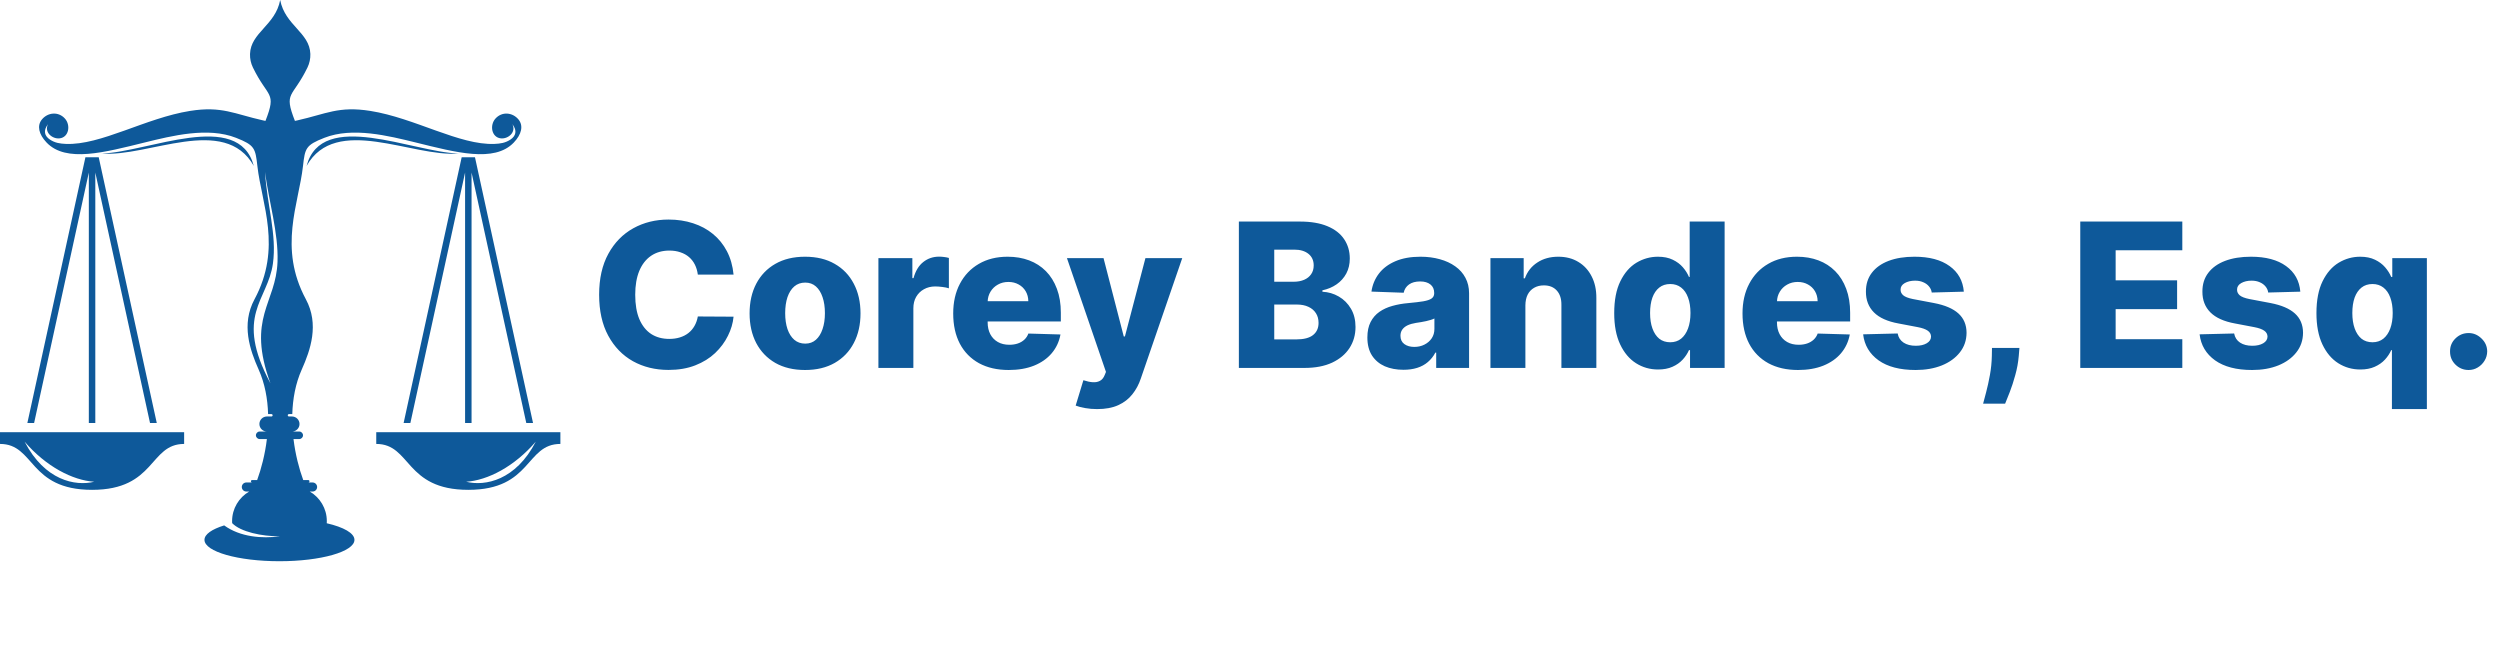 <?xml version="1.0" encoding="UTF-8"?> <svg xmlns="http://www.w3.org/2000/svg" width="1590" height="420" viewBox="0 0 1590 420" fill="none"><path fill-rule="evenodd" clip-rule="evenodd" d="M168.83 76.898C168.328 76.793 167.803 76.679 167.244 76.553C149.006 72.479 141.105 67.327 120.898 70.54C92.625 75.03 64.082 92.469 41.869 91.524C38.127 91.368 35.019 90.909 31.777 88.78C28.388 86.549 27.261 83.151 30.572 78.926C27.918 83.99 33.156 88.528 37.912 87.995C43.791 87.333 45.084 79.656 41.314 75.435C37.173 70.797 30.449 71.409 26.666 75.962C23.396 79.904 24.619 85.423 29.664 90.69C42.047 103.622 66.525 96.896 91.965 90.635C109.383 86.351 132.219 80.613 150.147 87.662C162.004 92.321 162.417 94.244 163.704 105.665C166.436 129.834 179.515 157.523 161.874 190.329C153.276 206.308 158.935 222.58 164.497 235.031C168.477 243.948 170.226 253.718 170.511 263.365H172.628C173.052 263.365 173.394 263.706 173.394 264.128C173.394 264.545 173.052 264.887 172.628 264.887H169.614C167.048 264.966 164.975 267.088 164.975 269.668V269.673C164.975 272.303 167.131 274.453 169.762 274.453H165.149C163.835 274.453 162.76 275.533 162.76 276.848C162.76 278.163 163.834 279.239 165.149 279.239H169.741C168.548 289.084 166.171 298.174 163.544 305.326H160.337C159.919 305.326 159.575 305.666 159.575 306.089C159.575 306.503 159.909 306.839 160.319 306.852H156.667C155.079 306.852 153.784 308.146 153.784 309.736C153.784 311.325 155.079 312.619 156.667 312.619H158.454C151.985 316.401 147.614 323.422 147.614 331.416C147.614 331.855 147.63 332.293 147.655 332.723C152.985 338.242 166.456 341.172 178.139 341.101C166.561 342.657 152.762 341.548 142.578 334.153C134.797 336.573 130.045 339.799 130.045 343.341C130.045 350.849 151.397 356.938 177.736 356.938C204.078 356.938 225.429 350.849 225.429 343.341C225.429 339.082 218.562 335.283 207.812 332.787C207.845 332.336 207.857 331.876 207.857 331.417C207.857 323.422 203.49 316.402 197.019 312.62H198.808C200.398 312.62 201.691 311.326 201.691 309.737C201.691 308.147 200.398 306.853 198.808 306.853H196.087C196.495 306.84 196.829 306.504 196.829 306.09C196.829 305.668 196.487 305.327 196.067 305.327H192.86C190.235 298.176 187.862 289.085 186.663 279.24H190.325C191.639 279.24 192.714 278.165 192.714 276.849C192.714 275.533 191.64 274.454 190.325 274.454H186.188L186.184 274.433C188.594 274.193 190.493 272.143 190.493 269.673V269.668C190.493 267.091 188.425 264.971 185.866 264.887H183.772C183.354 264.887 183.012 264.545 183.012 264.128C183.012 263.706 183.354 263.365 183.772 263.365H185.897C186.178 253.714 187.922 243.948 191.907 235.031C197.471 222.58 203.124 206.308 194.532 190.329C176.889 157.522 189.969 129.833 192.696 105.665C193.987 94.244 194.399 92.321 206.257 87.662C224.185 80.613 247.021 86.351 264.439 90.635C289.878 96.896 314.355 103.621 326.74 90.69C331.787 85.424 333.01 79.904 329.738 75.962C325.955 71.409 319.23 70.797 315.092 75.435C311.321 79.655 312.612 87.333 318.492 87.995C323.25 88.528 328.486 83.99 325.836 78.926C329.145 83.151 328.018 86.549 324.629 88.78C321.385 90.909 318.277 91.368 314.537 91.524C292.318 92.468 263.781 75.029 235.508 70.54C215.299 67.327 207.403 72.479 189.16 76.553C188.603 76.679 188.076 76.793 187.57 76.898C180.224 58.113 185.99 62.621 195.554 42.931C196.812 40.329 197.484 37.404 197.386 34.313C196.95 20.656 181.253 16.132 178.2 0C175.149 16.132 159.452 20.656 159.012 34.313C158.916 37.404 159.59 40.33 160.852 42.931C170.416 62.622 176.18 58.114 168.83 76.898ZM252.381 274.88H295.416H300.287H343.326H348.402H356.406V282.343C334.144 282.343 338.398 311.537 297.853 311.537C257.304 311.537 261.56 282.343 239.296 282.343V274.88H247.304H252.381ZM340.756 280.893C327.996 305.542 308.563 309.371 296.481 306.394C310.229 305.488 327.166 296.713 340.756 280.893ZM295.791 269.037V109.743L260.994 269.036H256.697L293.621 100.033H302.086L339.01 269.036H334.715L299.912 109.739V269.036H295.791V269.037ZM104.026 274.88H109.102H117.108V282.343C94.846 282.343 99.1 311.537 58.557 311.537C18.008 311.537 22.262 282.343 0 282.343V274.88H8.002H13.078H56.119H60.988H104.026ZM15.651 280.893C29.241 296.713 46.176 305.488 59.922 306.394C47.842 309.371 28.408 305.542 15.651 280.893ZM60.613 269.037H56.494V109.74L21.691 269.037H17.398L54.322 100.034H62.785L99.707 269.037H95.416L60.613 109.743V269.037ZM64.699 97.626C93.877 96.88 151.742 69.144 161.422 105.545C142.861 72.504 94.057 100.185 64.699 97.626ZM291.707 97.626C262.344 100.186 213.539 72.505 194.98 105.545C204.66 69.144 262.529 96.88 291.707 97.626ZM168.537 109.385C171.01 128.291 177.133 148.12 176.508 166.368C175.596 193.184 156.654 201.899 171.992 243.78C148.832 200.344 170.26 191.422 173.576 167.658C176.145 149.28 169.926 131.006 168.537 109.385Z" fill="#0E599A"></path><path d="M466.545 174.636H443.818C443.515 172.303 442.894 170.197 441.955 168.318C441.015 166.439 439.773 164.833 438.227 163.5C436.682 162.167 434.848 161.152 432.727 160.455C430.636 159.727 428.318 159.364 425.773 159.364C421.258 159.364 417.364 160.47 414.091 162.682C410.848 164.894 408.348 168.091 406.591 172.273C404.864 176.455 404 181.515 404 187.455C404 193.636 404.879 198.818 406.636 203C408.424 207.152 410.924 210.288 414.136 212.409C417.379 214.5 421.212 215.545 425.636 215.545C428.121 215.545 430.379 215.227 432.409 214.591C434.47 213.955 436.273 213.03 437.818 211.818C439.394 210.576 440.682 209.076 441.682 207.318C442.712 205.53 443.424 203.515 443.818 201.273L466.545 201.409C466.152 205.53 464.955 209.591 462.955 213.591C460.985 217.591 458.273 221.242 454.818 224.545C451.364 227.818 447.152 230.424 442.182 232.364C437.242 234.303 431.576 235.273 425.182 235.273C416.758 235.273 409.212 233.424 402.545 229.727C395.909 226 390.667 220.576 386.818 213.455C382.97 206.333 381.045 197.667 381.045 187.455C381.045 177.212 383 168.53 386.909 161.409C390.818 154.288 396.106 148.879 402.773 145.182C409.439 141.485 416.909 139.636 425.182 139.636C430.818 139.636 436.03 140.424 440.818 142C445.606 143.545 449.818 145.818 453.455 148.818C457.091 151.788 460.045 155.439 462.318 159.773C464.591 164.106 466 169.061 466.545 174.636ZM512.011 235.318C504.678 235.318 498.375 233.818 493.102 230.818C487.86 227.788 483.814 223.576 480.966 218.182C478.148 212.758 476.739 206.47 476.739 199.318C476.739 192.136 478.148 185.848 480.966 180.455C483.814 175.03 487.86 170.818 493.102 167.818C498.375 164.788 504.678 163.273 512.011 163.273C519.345 163.273 525.633 164.788 530.875 167.818C536.148 170.818 540.193 175.03 543.011 180.455C545.86 185.848 547.284 192.136 547.284 199.318C547.284 206.47 545.86 212.758 543.011 218.182C540.193 223.576 536.148 227.788 530.875 230.818C525.633 233.818 519.345 235.318 512.011 235.318ZM512.148 218.545C514.814 218.545 517.072 217.727 518.92 216.091C520.769 214.455 522.178 212.182 523.148 209.273C524.148 206.364 524.648 203 524.648 199.182C524.648 195.303 524.148 191.909 523.148 189C522.178 186.091 520.769 183.818 518.92 182.182C517.072 180.545 514.814 179.727 512.148 179.727C509.39 179.727 507.057 180.545 505.148 182.182C503.269 183.818 501.83 186.091 500.83 189C499.86 191.909 499.375 195.303 499.375 199.182C499.375 203 499.86 206.364 500.83 209.273C501.83 212.182 503.269 214.455 505.148 216.091C507.057 217.727 509.39 218.545 512.148 218.545ZM558.67 234V164.182H580.261V176.909H580.989C582.261 172.303 584.337 168.879 587.216 166.636C590.095 164.364 593.443 163.227 597.261 163.227C598.292 163.227 599.352 163.303 600.443 163.455C601.534 163.576 602.549 163.773 603.489 164.045V183.364C602.428 183 601.034 182.712 599.307 182.5C597.61 182.288 596.095 182.182 594.761 182.182C592.125 182.182 589.746 182.773 587.625 183.955C585.534 185.106 583.883 186.727 582.67 188.818C581.489 190.879 580.898 193.303 580.898 196.091V234H558.67ZM641.557 235.318C634.254 235.318 627.951 233.879 622.648 231C617.375 228.091 613.314 223.955 610.466 218.591C607.648 213.197 606.239 206.788 606.239 199.364C606.239 192.152 607.663 185.848 610.511 180.455C613.36 175.03 617.375 170.818 622.557 167.818C627.739 164.788 633.845 163.273 640.875 163.273C645.845 163.273 650.39 164.045 654.511 165.591C658.633 167.136 662.193 169.424 665.193 172.455C668.193 175.485 670.527 179.227 672.193 183.682C673.86 188.106 674.693 193.182 674.693 198.909V204.455H614.011V191.545H654.011C653.981 189.182 653.42 187.076 652.33 185.227C651.239 183.379 649.739 181.939 647.83 180.909C645.951 179.848 643.784 179.318 641.33 179.318C638.845 179.318 636.617 179.879 634.648 181C632.678 182.091 631.117 183.591 629.966 185.5C628.814 187.379 628.208 189.515 628.148 191.909V205.045C628.148 207.894 628.708 210.394 629.83 212.545C630.951 214.667 632.542 216.318 634.602 217.5C636.663 218.682 639.117 219.273 641.966 219.273C643.936 219.273 645.723 219 647.33 218.455C648.936 217.909 650.314 217.106 651.466 216.045C652.617 214.985 653.481 213.682 654.057 212.136L674.466 212.727C673.617 217.303 671.754 221.288 668.875 224.682C666.027 228.045 662.284 230.667 657.648 232.545C653.011 234.394 647.648 235.318 641.557 235.318ZM697.761 260.182C695.095 260.182 692.58 259.97 690.216 259.545C687.852 259.152 685.822 258.621 684.125 257.955L689.034 241.818C691.216 242.545 693.186 242.97 694.943 243.091C696.731 243.212 698.261 242.924 699.534 242.227C700.837 241.561 701.837 240.364 702.534 238.636L703.398 236.545L678.58 164.182H701.852L714.716 214H715.443L728.489 164.182H751.898L725.58 240.682C724.307 244.5 722.504 247.864 720.17 250.773C717.867 253.712 714.883 256.015 711.216 257.682C707.58 259.348 703.095 260.182 697.761 260.182ZM787.92 234V140.909H826.739C833.708 140.909 839.542 141.894 844.239 143.864C848.966 145.833 852.511 148.591 854.875 152.136C857.269 155.682 858.466 159.788 858.466 164.455C858.466 168 857.723 171.167 856.239 173.955C854.754 176.712 852.708 179 850.102 180.818C847.496 182.636 844.481 183.909 841.057 184.636V185.545C844.814 185.727 848.284 186.742 851.466 188.591C854.678 190.439 857.254 193.015 859.193 196.318C861.133 199.591 862.102 203.47 862.102 207.955C862.102 212.955 860.83 217.424 858.284 221.364C855.739 225.273 852.057 228.364 847.239 230.636C842.42 232.879 836.572 234 829.693 234H787.92ZM810.42 215.864H824.33C829.208 215.864 832.799 214.939 835.102 213.091C837.436 211.242 838.602 208.667 838.602 205.364C838.602 202.97 838.042 200.909 836.92 199.182C835.799 197.424 834.208 196.076 832.148 195.136C830.087 194.167 827.617 193.682 824.739 193.682H810.42V215.864ZM810.42 179.182H822.875C825.33 179.182 827.511 178.773 829.42 177.955C831.33 177.136 832.814 175.955 833.875 174.409C834.966 172.864 835.511 171 835.511 168.818C835.511 165.697 834.405 163.242 832.193 161.455C829.981 159.667 826.996 158.773 823.239 158.773H810.42V179.182ZM892.602 235.182C888.148 235.182 884.193 234.439 880.739 232.955C877.314 231.439 874.602 229.167 872.602 226.136C870.633 223.076 869.648 219.242 869.648 214.636C869.648 210.758 870.33 207.485 871.693 204.818C873.057 202.152 874.936 199.985 877.33 198.318C879.723 196.652 882.481 195.394 885.602 194.545C888.723 193.667 892.057 193.076 895.602 192.773C899.572 192.409 902.769 192.03 905.193 191.636C907.617 191.212 909.375 190.621 910.466 189.864C911.587 189.076 912.148 187.97 912.148 186.545V186.318C912.148 183.985 911.345 182.182 909.739 180.909C908.133 179.636 905.966 179 903.239 179C900.299 179 897.936 179.636 896.148 180.909C894.36 182.182 893.223 183.939 892.739 186.182L872.239 185.455C872.845 181.212 874.405 177.424 876.92 174.091C879.466 170.727 882.951 168.091 887.375 166.182C891.83 164.242 897.178 163.273 903.42 163.273C907.875 163.273 911.981 163.803 915.739 164.864C919.496 165.894 922.769 167.409 925.557 169.409C928.345 171.379 930.496 173.803 932.011 176.682C933.557 179.561 934.33 182.848 934.33 186.545V234H913.42V224.273H912.875C911.633 226.636 910.042 228.636 908.102 230.273C906.193 231.909 903.936 233.136 901.33 233.955C898.754 234.773 895.845 235.182 892.602 235.182ZM899.466 220.636C901.86 220.636 904.011 220.152 905.92 219.182C907.86 218.212 909.405 216.879 910.557 215.182C911.708 213.455 912.284 211.455 912.284 209.182V202.545C911.648 202.879 910.875 203.182 909.966 203.455C909.087 203.727 908.117 203.985 907.057 204.227C905.996 204.47 904.905 204.682 903.784 204.864C902.663 205.045 901.587 205.212 900.557 205.364C898.466 205.697 896.678 206.212 895.193 206.909C893.739 207.606 892.617 208.515 891.83 209.636C891.072 210.727 890.693 212.03 890.693 213.545C890.693 215.848 891.511 217.606 893.148 218.818C894.814 220.03 896.92 220.636 899.466 220.636ZM970.148 194.182V234H947.92V164.182H969.057V177H969.83C971.375 172.727 974.011 169.379 977.739 166.955C981.466 164.5 985.905 163.273 991.057 163.273C995.966 163.273 1000.22 164.379 1003.83 166.591C1007.47 168.773 1010.28 171.833 1012.28 175.773C1014.31 179.682 1015.31 184.258 1015.28 189.5V234H993.057V193.864C993.087 189.985 992.102 186.955 990.102 184.773C988.133 182.591 985.39 181.5 981.875 181.5C979.542 181.5 977.481 182.015 975.693 183.045C973.936 184.045 972.572 185.485 971.602 187.364C970.663 189.242 970.178 191.515 970.148 194.182ZM1054.55 235C1049.39 235 1044.71 233.667 1040.5 231C1036.29 228.333 1032.92 224.333 1030.41 219C1027.89 213.667 1026.64 207.045 1026.64 199.136C1026.64 190.924 1027.94 184.167 1030.55 178.864C1033.15 173.561 1036.56 169.636 1040.77 167.091C1045.02 164.545 1049.58 163.273 1054.45 163.273C1058.12 163.273 1061.26 163.909 1063.86 165.182C1066.47 166.424 1068.62 168.03 1070.32 170C1072.02 171.97 1073.3 174.015 1074.18 176.136H1074.64V140.909H1096.86V234H1074.86V222.682H1074.18C1073.24 224.833 1071.91 226.848 1070.18 228.727C1068.45 230.606 1066.29 232.121 1063.68 233.273C1061.11 234.424 1058.06 235 1054.55 235ZM1062.27 217.682C1064.97 217.682 1067.27 216.924 1069.18 215.409C1071.09 213.864 1072.56 211.697 1073.59 208.909C1074.62 206.121 1075.14 202.848 1075.14 199.091C1075.14 195.273 1074.62 191.985 1073.59 189.227C1072.59 186.47 1071.12 184.348 1069.18 182.864C1067.27 181.379 1064.97 180.636 1062.27 180.636C1059.52 180.636 1057.18 181.394 1055.27 182.909C1053.36 184.424 1051.91 186.561 1050.91 189.318C1049.94 192.076 1049.45 195.333 1049.45 199.091C1049.45 202.848 1049.95 206.121 1050.95 208.909C1051.95 211.697 1053.39 213.864 1055.27 215.409C1057.18 216.924 1059.52 217.682 1062.27 217.682ZM1143.56 235.318C1136.25 235.318 1129.95 233.879 1124.65 231C1119.38 228.091 1115.31 223.955 1112.47 218.591C1109.65 213.197 1108.24 206.788 1108.24 199.364C1108.24 192.152 1109.66 185.848 1112.51 180.455C1115.36 175.03 1119.38 170.818 1124.56 167.818C1129.74 164.788 1135.84 163.273 1142.88 163.273C1147.84 163.273 1152.39 164.045 1156.51 165.591C1160.63 167.136 1164.19 169.424 1167.19 172.455C1170.19 175.485 1172.53 179.227 1174.19 183.682C1175.86 188.106 1176.69 193.182 1176.69 198.909V204.455H1116.01V191.545H1156.01C1155.98 189.182 1155.42 187.076 1154.33 185.227C1153.24 183.379 1151.74 181.939 1149.83 180.909C1147.95 179.848 1145.78 179.318 1143.33 179.318C1140.84 179.318 1138.62 179.879 1136.65 181C1134.68 182.091 1133.12 183.591 1131.97 185.5C1130.81 187.379 1130.21 189.515 1130.15 191.909V205.045C1130.15 207.894 1130.71 210.394 1131.83 212.545C1132.95 214.667 1134.54 216.318 1136.6 217.5C1138.66 218.682 1141.12 219.273 1143.97 219.273C1145.94 219.273 1147.72 219 1149.33 218.455C1150.94 217.909 1152.31 217.106 1153.47 216.045C1154.62 214.985 1155.48 213.682 1156.06 212.136L1176.47 212.727C1175.62 217.303 1173.75 221.288 1170.88 224.682C1168.03 228.045 1164.28 230.667 1159.65 232.545C1155.01 234.394 1149.65 235.318 1143.56 235.318ZM1249 185.5L1228.59 186.045C1228.38 184.591 1227.8 183.303 1226.86 182.182C1225.92 181.03 1224.7 180.136 1223.18 179.5C1221.7 178.833 1219.97 178.5 1218 178.5C1215.42 178.5 1213.23 179.015 1211.41 180.045C1209.62 181.076 1208.74 182.47 1208.77 184.227C1208.74 185.591 1209.29 186.773 1210.41 187.773C1211.56 188.773 1213.61 189.576 1216.55 190.182L1230 192.727C1236.97 194.061 1242.15 196.273 1245.55 199.364C1248.97 202.455 1250.7 206.545 1250.73 211.636C1250.7 216.424 1249.27 220.591 1246.45 224.136C1243.67 227.682 1239.85 230.439 1235 232.409C1230.15 234.348 1224.61 235.318 1218.36 235.318C1208.39 235.318 1200.53 233.273 1194.77 229.182C1189.05 225.061 1185.77 219.545 1184.95 212.636L1206.91 212.091C1207.39 214.636 1208.65 216.576 1210.68 217.909C1212.71 219.242 1215.3 219.909 1218.45 219.909C1221.3 219.909 1223.62 219.379 1225.41 218.318C1227.2 217.258 1228.11 215.848 1228.14 214.091C1228.11 212.515 1227.41 211.258 1226.05 210.318C1224.68 209.348 1222.55 208.591 1219.64 208.045L1207.45 205.727C1200.45 204.455 1195.24 202.106 1191.82 198.682C1188.39 195.227 1186.7 190.833 1186.73 185.5C1186.7 180.833 1187.94 176.848 1190.45 173.545C1192.97 170.212 1196.55 167.667 1201.18 165.909C1205.82 164.152 1211.29 163.273 1217.59 163.273C1227.05 163.273 1234.5 165.258 1239.95 169.227C1245.41 173.167 1248.42 178.591 1249 185.5ZM1284.35 221.273L1283.94 226.318C1283.58 230.5 1282.84 234.576 1281.72 238.545C1280.63 242.545 1279.46 246.136 1278.22 249.318C1276.97 252.5 1275.99 254.97 1275.26 256.727H1261.26C1261.75 254.97 1262.4 252.5 1263.22 249.318C1264.06 246.136 1264.85 242.545 1265.58 238.545C1266.31 234.545 1266.72 230.485 1266.81 226.364L1266.9 221.273H1284.35ZM1323.05 234V140.909H1387.95V159.182H1345.55V178.273H1384.64V196.591H1345.55V215.727H1387.95V234H1323.05ZM1463 185.5L1442.59 186.045C1442.38 184.591 1441.8 183.303 1440.86 182.182C1439.92 181.03 1438.7 180.136 1437.18 179.5C1435.7 178.833 1433.97 178.5 1432 178.5C1429.42 178.5 1427.23 179.015 1425.41 180.045C1423.62 181.076 1422.74 182.47 1422.77 184.227C1422.74 185.591 1423.29 186.773 1424.41 187.773C1425.56 188.773 1427.61 189.576 1430.55 190.182L1444 192.727C1450.97 194.061 1456.15 196.273 1459.55 199.364C1462.97 202.455 1464.7 206.545 1464.73 211.636C1464.7 216.424 1463.27 220.591 1460.45 224.136C1457.67 227.682 1453.85 230.439 1449 232.409C1444.15 234.348 1438.61 235.318 1432.36 235.318C1422.39 235.318 1414.53 233.273 1408.77 229.182C1403.05 225.061 1399.77 219.545 1398.95 212.636L1420.91 212.091C1421.39 214.636 1422.65 216.576 1424.68 217.909C1426.71 219.242 1429.3 219.909 1432.45 219.909C1435.3 219.909 1437.62 219.379 1439.41 218.318C1441.2 217.258 1442.11 215.848 1442.14 214.091C1442.11 212.515 1441.41 211.258 1440.05 210.318C1438.68 209.348 1436.55 208.591 1433.64 208.045L1421.45 205.727C1414.45 204.455 1409.24 202.106 1405.82 198.682C1402.39 195.227 1400.7 190.833 1400.73 185.5C1400.7 180.833 1401.94 176.848 1404.45 173.545C1406.97 170.212 1410.55 167.667 1415.18 165.909C1419.82 164.152 1425.29 163.273 1431.59 163.273C1441.05 163.273 1448.5 165.258 1453.95 169.227C1459.41 173.167 1462.42 178.591 1463 185.5ZM1521.26 260.182V222.682H1520.81C1519.87 224.833 1518.53 226.848 1516.81 228.727C1515.08 230.606 1512.91 232.121 1510.31 233.273C1507.73 234.424 1504.69 235 1501.17 235C1496.02 235 1491.34 233.667 1487.12 231C1482.91 228.333 1479.55 224.333 1477.03 219C1474.52 213.667 1473.26 207.045 1473.26 199.136C1473.26 190.924 1474.56 184.167 1477.17 178.864C1479.78 173.561 1483.19 169.636 1487.4 167.091C1491.64 164.545 1496.2 163.273 1501.08 163.273C1504.75 163.273 1507.88 163.909 1510.49 165.182C1513.09 166.424 1515.25 168.03 1516.94 170C1518.64 171.97 1519.93 174.015 1520.81 176.136H1521.49V164.182H1543.49V260.182H1521.26ZM1508.9 217.682C1511.59 217.682 1513.9 216.924 1515.81 215.409C1517.72 213.864 1519.19 211.697 1520.22 208.909C1521.25 206.121 1521.76 202.848 1521.76 199.091C1521.76 195.273 1521.25 191.985 1520.22 189.227C1519.22 186.47 1517.75 184.348 1515.81 182.864C1513.9 181.379 1511.59 180.636 1508.9 180.636C1506.14 180.636 1503.81 181.394 1501.9 182.909C1499.99 184.424 1498.53 186.561 1497.53 189.318C1496.56 192.076 1496.08 195.333 1496.08 199.091C1496.08 202.848 1496.58 206.121 1497.58 208.909C1498.58 211.697 1500.02 213.864 1501.9 215.409C1503.81 216.924 1506.14 217.682 1508.9 217.682ZM1570.05 235.318C1566.77 235.318 1563.97 234.167 1561.64 231.864C1559.33 229.561 1558.2 226.773 1558.23 223.5C1558.2 220.288 1559.33 217.545 1561.64 215.273C1563.97 212.97 1566.77 211.818 1570.05 211.818C1573.14 211.818 1575.86 212.97 1578.23 215.273C1580.62 217.545 1581.83 220.288 1581.86 223.5C1581.83 225.682 1581.26 227.667 1580.14 229.455C1579.05 231.242 1577.61 232.667 1575.82 233.727C1574.06 234.788 1572.14 235.318 1570.05 235.318Z" fill="#0E599A"></path></svg> 